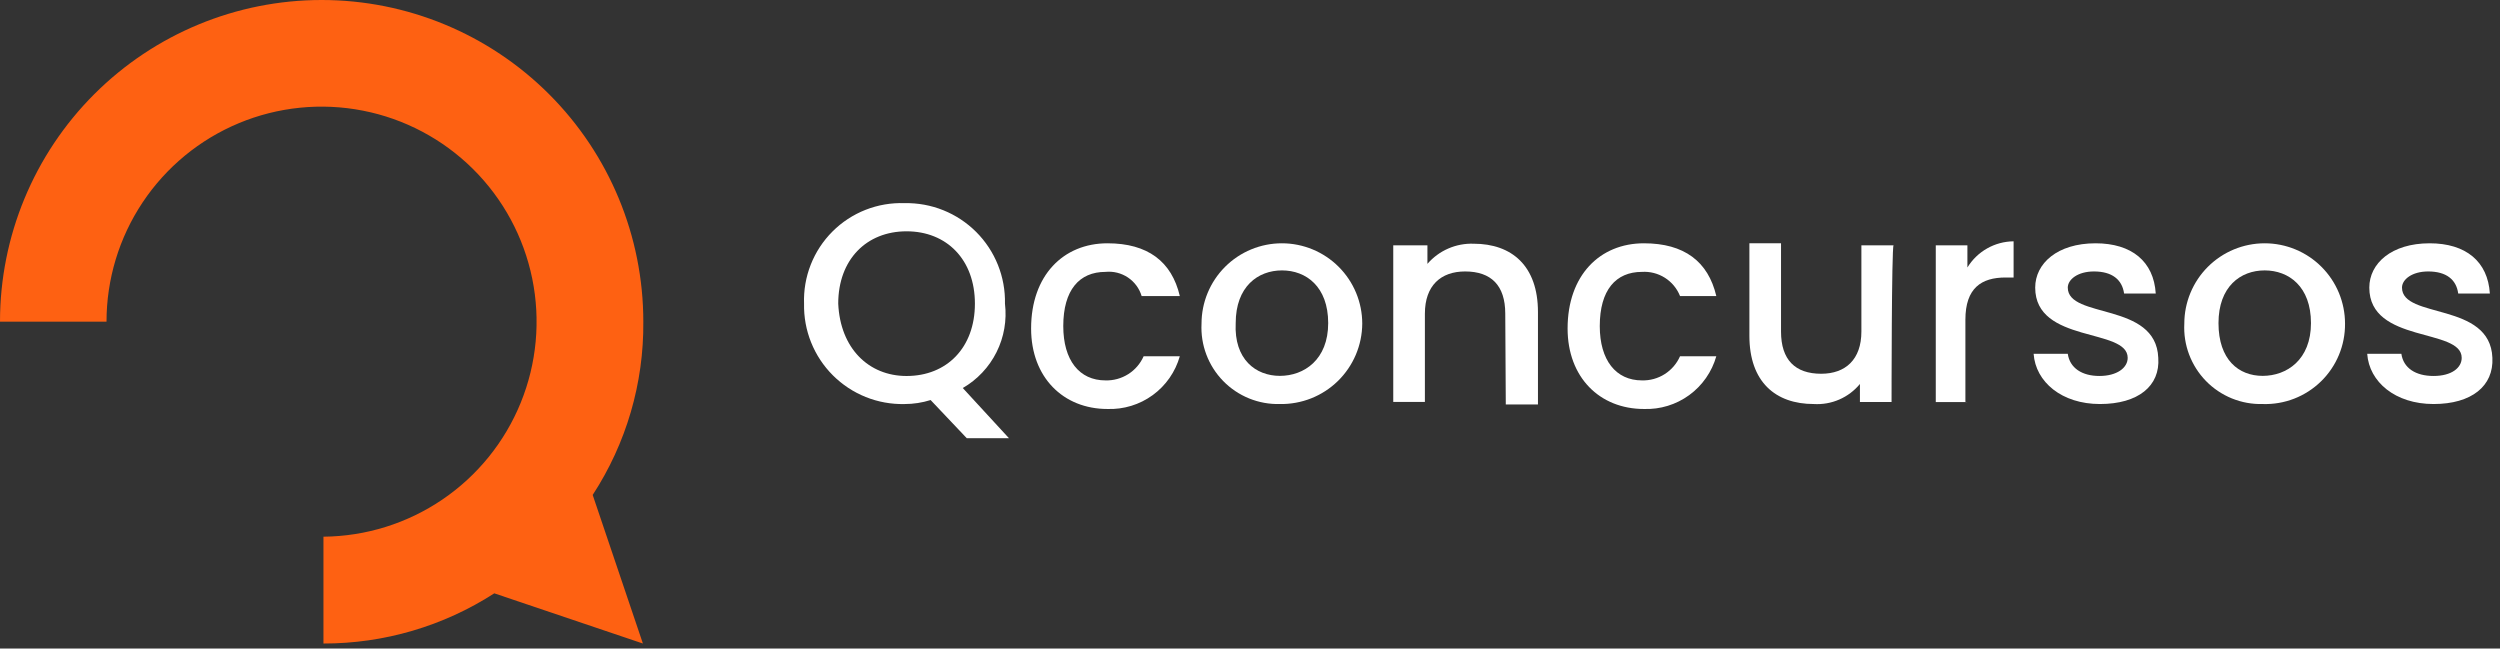 <svg width="239" height="62" viewBox="0 0 239 62" fill="none" xmlns="http://www.w3.org/2000/svg">
<rect x="0" y="0" width="239" height="62" fill="#333333" stroke="none"/>
<path d="M92.042 37.095L96.458 41.894H92.425L88.967 38.244C88.161 38.497 87.321 38.627 86.476 38.627C85.208 38.656 83.946 38.428 82.768 37.956C81.59 37.484 80.52 36.778 79.622 35.881C78.724 34.984 78.017 33.915 77.544 32.737C77.07 31.559 76.841 30.298 76.868 29.029C76.823 27.755 77.041 26.486 77.508 25.3C77.975 24.113 78.681 23.036 79.582 22.135C80.483 21.233 81.561 20.527 82.747 20.06C83.933 19.593 85.203 19.376 86.476 19.421C87.745 19.395 89.005 19.625 90.183 20.099C91.359 20.573 92.428 21.28 93.325 22.177C94.222 23.075 94.928 24.145 95.4 25.322C95.873 26.5 96.102 27.761 96.075 29.029C96.266 30.621 95.986 32.233 95.269 33.667C94.552 35.101 93.43 36.293 92.042 37.095ZM86.668 35.945C90.509 35.945 93.201 33.243 93.201 29.029C93.201 24.815 90.499 22.113 86.668 22.113C82.837 22.113 80.135 24.815 80.135 29.029C80.326 33.294 83.038 35.945 86.668 35.945Z" fill="white"/>
<path d="M105.874 23.259C109.715 23.259 112.014 24.994 112.79 28.301H109.14C108.922 27.574 108.457 26.946 107.826 26.525C107.195 26.104 106.437 25.915 105.682 25.992C103.182 25.992 101.649 27.726 101.649 31.174C101.649 34.441 103.182 36.366 105.682 36.366C106.451 36.388 107.209 36.179 107.859 35.768C108.509 35.357 109.022 34.761 109.332 34.057H112.79C112.367 35.55 111.456 36.858 110.202 37.772C108.948 38.686 107.424 39.153 105.874 39.099C101.649 39.099 98.574 36.074 98.574 31.406C98.574 26.335 101.649 23.259 105.874 23.259Z" fill="white"/>
<path d="M122.357 38.625C121.35 38.651 120.348 38.469 119.414 38.09C118.481 37.71 117.636 37.142 116.933 36.421C116.229 35.699 115.682 34.84 115.327 33.897C114.971 32.955 114.814 31.948 114.866 30.942C114.866 28.905 115.676 26.951 117.116 25.51C118.557 24.069 120.511 23.259 122.549 23.259C124.586 23.259 126.54 24.069 127.981 25.51C129.422 26.951 130.231 28.905 130.231 30.942C130.225 31.965 130.015 32.977 129.615 33.919C129.214 34.86 128.631 35.713 127.899 36.428C127.166 37.143 126.299 37.705 125.348 38.082C124.397 38.459 123.38 38.643 122.357 38.625ZM122.357 35.933C124.666 35.933 126.975 34.39 126.975 30.892C126.975 27.393 124.857 25.851 122.559 25.851C120.26 25.851 118.133 27.393 118.133 30.892C117.961 34.36 120.058 35.933 122.357 35.933Z" fill="white"/>
<path d="M143.903 29.984C143.903 27.282 142.552 25.951 140.061 25.951C137.753 25.951 136.22 27.292 136.22 29.984V38.423H133.195V23.451H136.462V25.225C137.007 24.594 137.687 24.094 138.451 23.761C139.215 23.427 140.045 23.27 140.878 23.299C144.528 23.299 147.029 25.417 147.029 29.832V38.664H143.953L143.903 29.984Z" fill="white"/>
<path d="M157.162 23.259C161.003 23.259 163.302 24.994 164.079 28.301H160.611C160.324 27.581 159.818 26.97 159.165 26.556C158.511 26.141 157.742 25.944 156.97 25.992C154.47 25.992 152.938 27.726 152.938 31.174C152.938 34.441 154.481 36.366 156.97 36.366C157.738 36.387 158.495 36.178 159.142 35.767C159.791 35.356 160.302 34.761 160.611 34.057H164.079C163.655 35.55 162.744 36.858 161.49 37.772C160.236 38.686 158.712 39.153 157.162 39.099C152.928 39.099 149.862 36.074 149.862 31.406C149.862 26.335 152.928 23.259 157.162 23.259Z" fill="white"/>
<path d="M180.833 38.433H177.809V36.709C177.276 37.354 176.598 37.864 175.83 38.197C175.063 38.53 174.227 38.676 173.393 38.625C169.743 38.625 167.242 36.517 167.242 32.102V23.259H170.266V31.698C170.266 34.4 171.618 35.731 174.108 35.731C176.417 35.731 177.949 34.38 177.949 31.698V23.451H181.025C180.833 23.643 180.833 38.433 180.833 38.433Z" fill="white"/>
<path d="M188.084 38.435H185.06V23.453H188.084V25.571C188.548 24.813 189.196 24.187 189.969 23.749C190.742 23.312 191.612 23.078 192.5 23.07V26.529H191.733C189.424 26.529 187.892 27.537 187.892 30.561V38.425L188.084 38.435Z" fill="white"/>
<path d="M200.755 38.625C197.105 38.625 194.606 36.517 194.414 33.825H197.68C197.872 35.176 199.031 35.943 200.704 35.943C202.379 35.943 203.407 35.166 203.407 34.209C203.407 31.325 194.565 32.858 194.565 27.494C194.565 25.185 196.683 23.259 200.332 23.259C203.79 23.259 205.898 24.994 206.089 28.059H203.064C202.872 26.718 201.905 25.951 200.181 25.951C198.639 25.951 197.68 26.718 197.68 27.494C197.68 30.519 206.12 28.835 206.331 34.209C206.522 36.901 204.406 38.625 200.755 38.625Z" fill="white"/>
<path d="M216.311 38.625C215.304 38.651 214.302 38.469 213.369 38.09C212.435 37.71 211.591 37.142 210.887 36.421C210.184 35.699 209.638 34.84 209.281 33.897C208.925 32.955 208.768 31.948 208.82 30.942C208.82 28.905 209.63 26.951 211.07 25.51C212.512 24.069 214.466 23.259 216.503 23.259C218.541 23.259 220.496 24.069 221.935 25.51C223.377 26.951 224.185 28.905 224.185 30.942C224.194 31.97 223.995 32.989 223.6 33.937C223.205 34.886 222.623 35.745 221.886 36.462C221.151 37.18 220.278 37.742 219.321 38.113C218.362 38.485 217.339 38.659 216.311 38.625ZM216.311 35.933C218.62 35.933 220.929 34.39 220.929 30.892C220.929 27.393 218.812 25.851 216.503 25.851C214.194 25.851 212.088 27.393 212.088 30.892C212.088 34.39 214.014 35.933 216.311 35.933Z" fill="white"/>
<path d="M232.647 38.625C228.987 38.625 226.496 36.517 226.305 33.825H229.571C229.763 35.176 230.923 35.943 232.647 35.943C234.371 35.943 235.338 35.166 235.338 34.209C235.338 31.325 226.506 32.858 226.506 27.494C226.506 25.185 228.624 23.259 232.274 23.259C235.731 23.259 237.839 24.994 238.03 28.059H235.005C234.825 26.718 233.856 25.951 232.132 25.951C230.59 25.951 229.631 26.718 229.631 27.494C229.631 30.519 238.071 28.835 238.273 34.209C238.404 36.901 236.286 38.625 232.647 38.625Z" fill="white"/>
<path d="M61.501 30.751C61.501 22.595 58.261 14.773 52.494 9.007C46.727 3.24 38.906 0 30.75 0C22.595 0 14.773 3.24 9.007 9.007C3.24 14.773 0 22.595 0 30.751H10.183C10.183 26.692 11.384 22.725 13.635 19.349C15.886 15.972 19.086 13.337 22.832 11.776C26.578 10.215 30.702 9.797 34.685 10.576C38.667 11.354 42.331 13.294 45.213 16.151C48.095 19.008 50.067 22.654 50.88 26.63C51.694 30.606 51.313 34.733 49.785 38.493C48.256 42.252 45.65 45.475 42.293 47.755C38.936 50.036 34.98 51.272 30.922 51.308V61.521C36.715 61.528 42.386 59.861 47.255 56.722L61.461 61.521L56.661 47.316C59.873 42.392 61.556 36.629 61.501 30.751Z" fill="#FE6112"/>
</svg>
